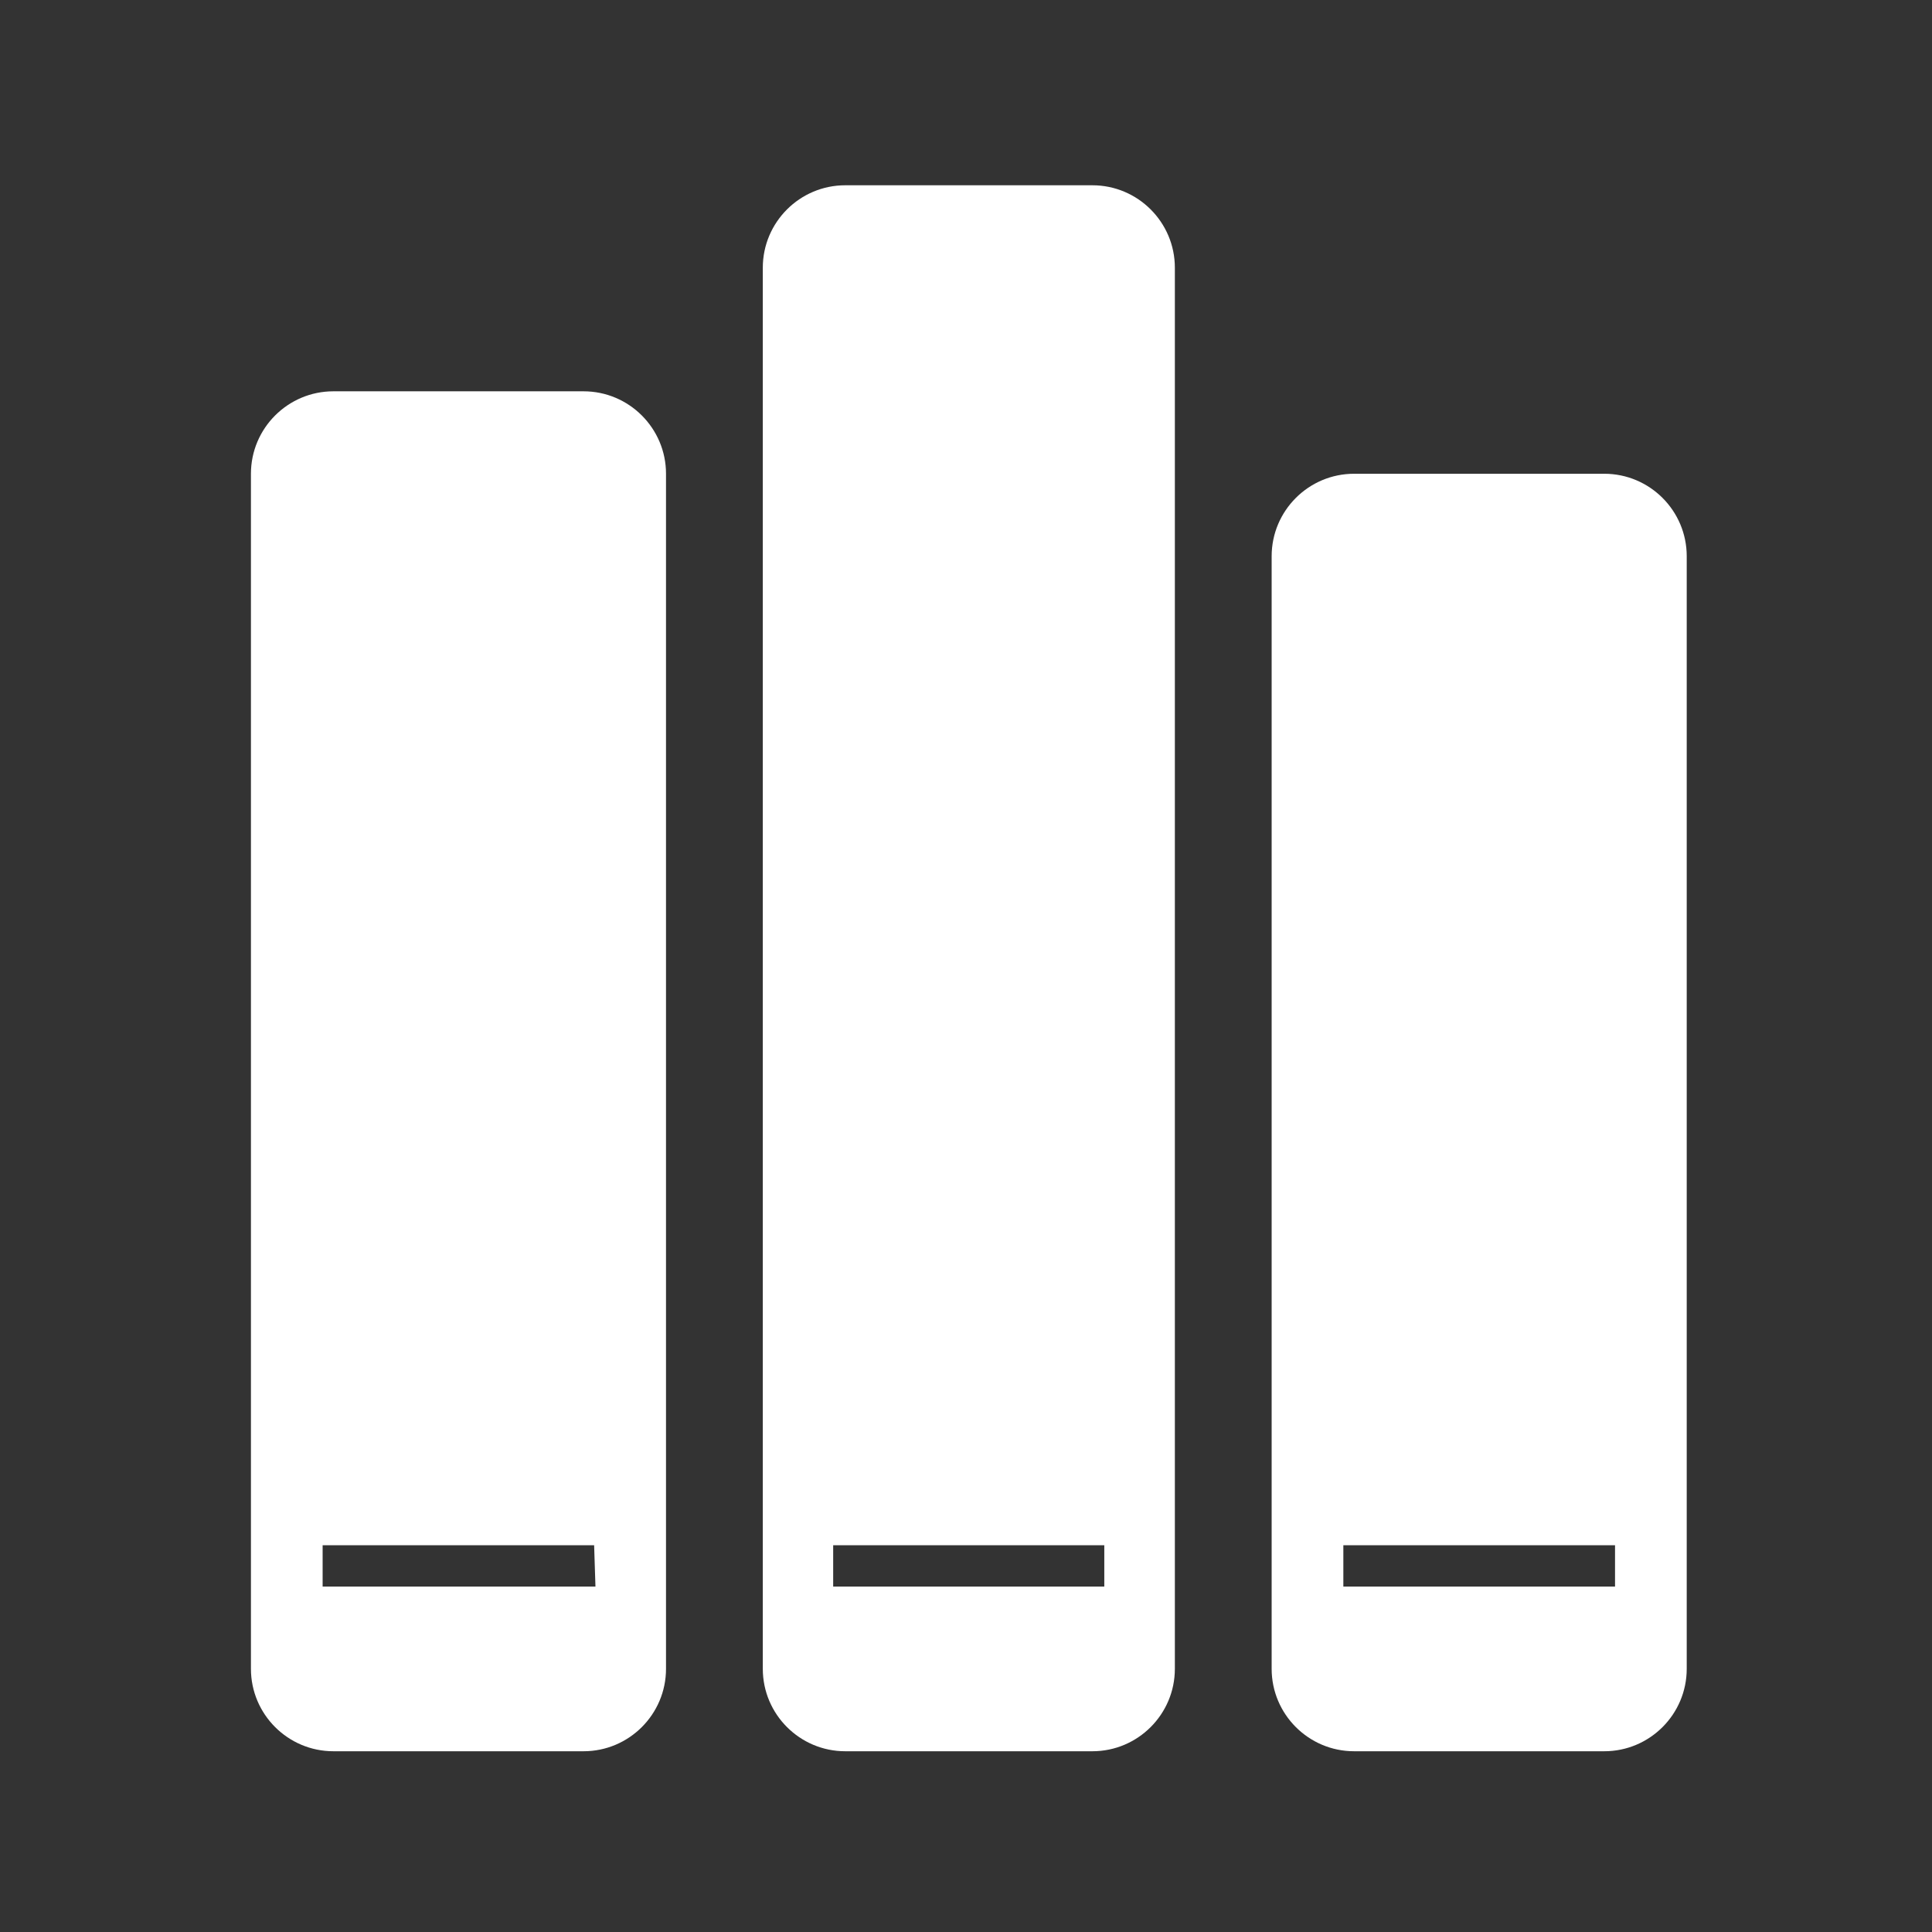 <?xml version="1.0" standalone="no"?><!DOCTYPE svg PUBLIC "-//W3C//DTD SVG 1.1//EN" "http://www.w3.org/Graphics/SVG/1.1/DTD/svg11.dtd"><svg t="1691480910643" class="icon" viewBox="0 0 1024 1024" version="1.1" xmlns="http://www.w3.org/2000/svg" p-id="17476" xmlns:xlink="http://www.w3.org/1999/xlink" width="200" height="200"><rect x="0" y="0" width="1024" height="1024" fill="#333333" stroke="none"/><path d="M579 98.2H448c-24.1 0-43.7 19.6-43.7 43.7v742.6c0 24.1 19.6 43.7 43.7 43.7h131c24.1 0 43.7-19.6 43.7-43.7V141.9c0-24.1-19.6-43.7-43.7-43.7z m6.3 742.7H441.6V819h143.7v21.9z m265-589.8H717.7c-24.1 0-43.7 19.6-43.7 43.7v589.7c0 24.1 19.6 43.7 43.7 43.7h132.6c24.1 0 43.7-19.6 43.7-43.7V294.8c0-24.1-19.6-43.7-43.7-43.7z m5.7 589.8H712V819h144v21.9zM309.9 207.4H176.7c-24.1 0-43.7 19.6-43.7 43.7v633.4c0 24.1 19.6 43.7 43.7 43.7h132.6c24.1 0 43.7-19.6 43.7-43.7V251.1c0-24.1-19.6-43.7-43.7-43.7h0.6z m5.7 633.5H171V819h143.9l0.7 21.9z" p-id="17477" fill="#ffffff"></path></svg>